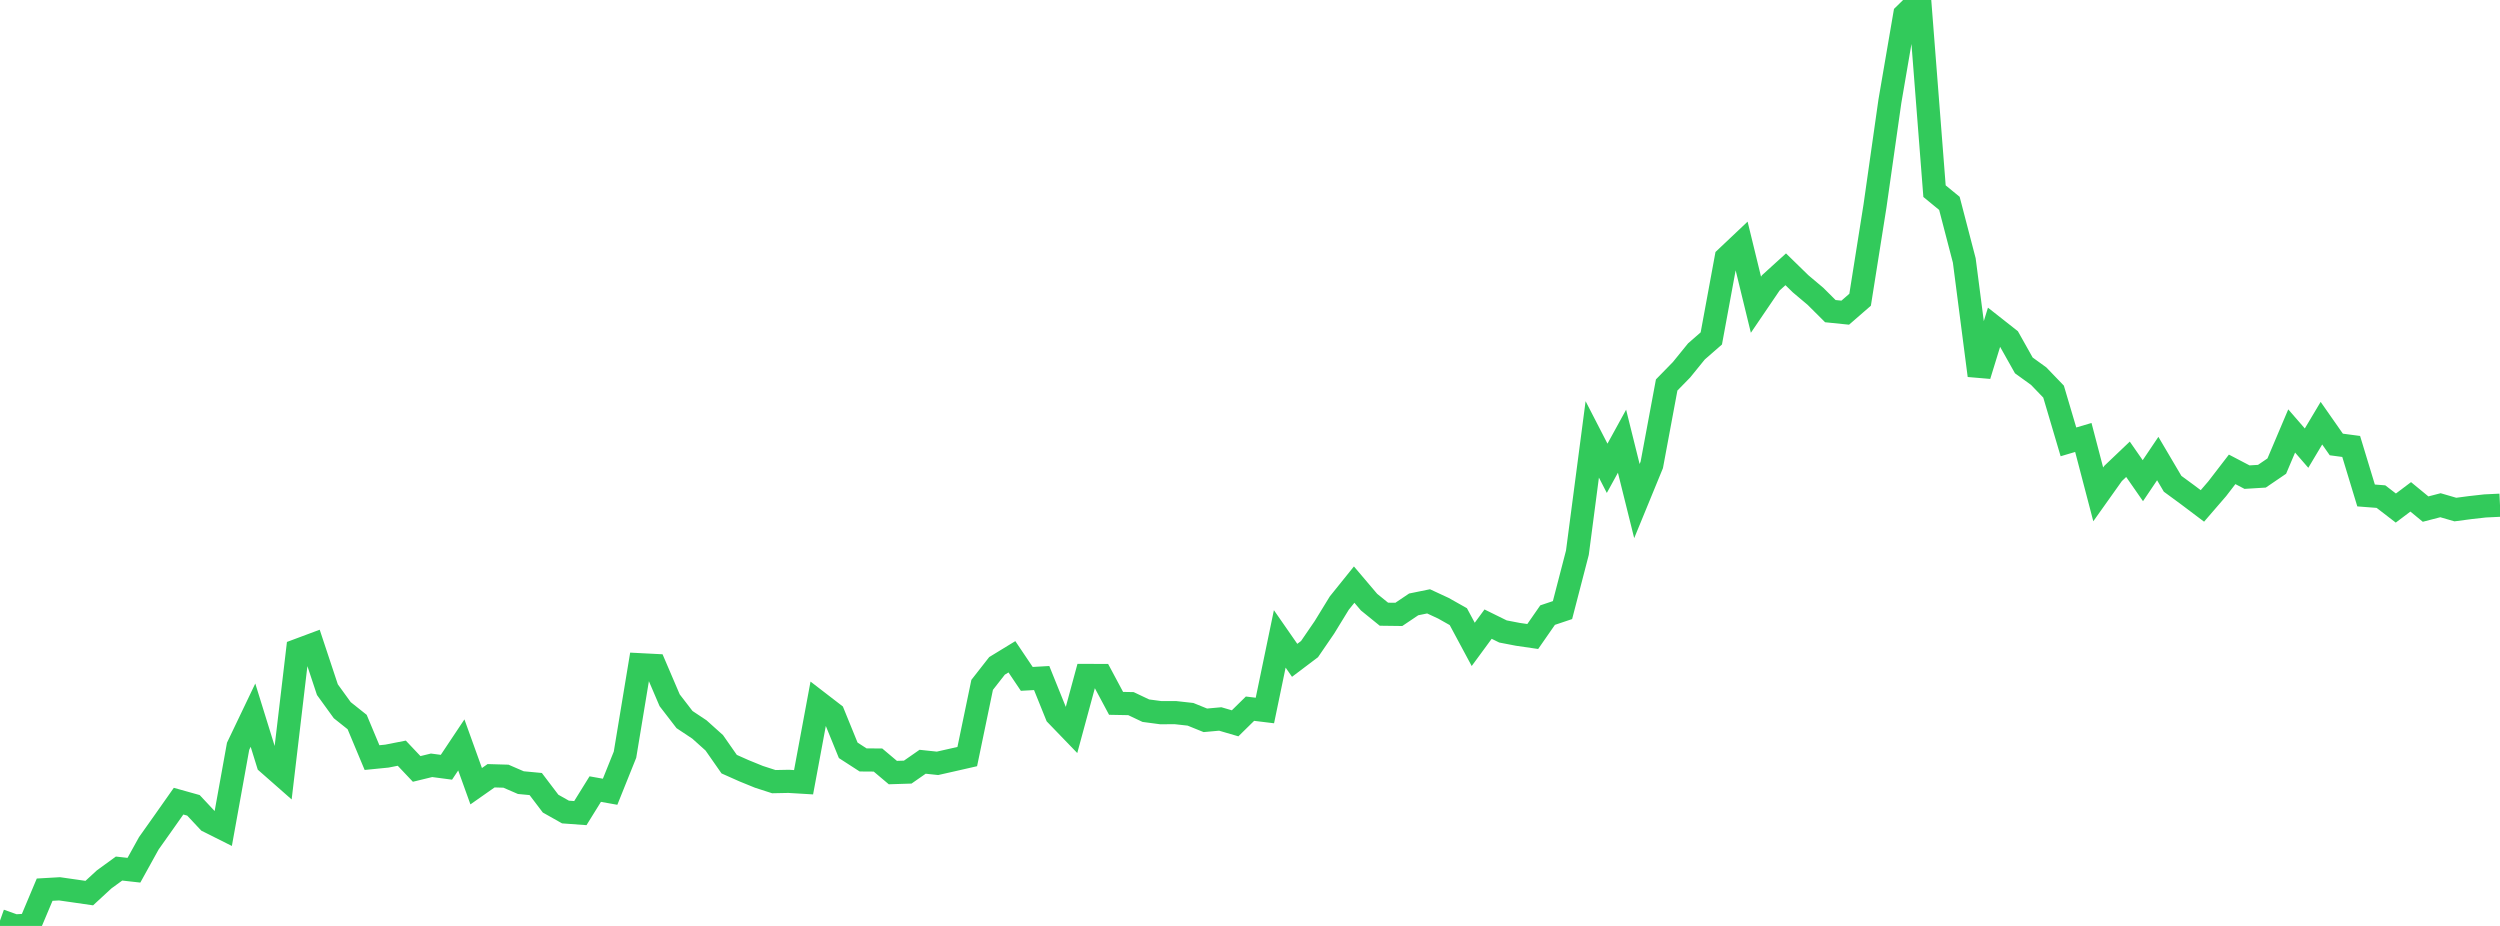<?xml version="1.0" standalone="no"?>
<!DOCTYPE svg PUBLIC "-//W3C//DTD SVG 1.1//EN" "http://www.w3.org/Graphics/SVG/1.1/DTD/svg11.dtd">

<svg width="135" height="50" viewBox="0 0 135 50" preserveAspectRatio="none" 
  xmlns="http://www.w3.org/2000/svg"
  xmlns:xlink="http://www.w3.org/1999/xlink">


<polyline points="0.0, 49.713 0.804, 50.0 1.607, 49.953 2.411, 48.042 3.214, 47.996 4.018, 48.111 4.821, 48.227 5.625, 47.486 6.429, 46.902 7.232, 46.992 8.036, 45.538 8.839, 44.405 9.643, 43.263 10.446, 43.488 11.25, 44.346 12.054, 44.749 12.857, 40.3 13.661, 38.619 14.464, 41.208 15.268, 41.915 16.071, 35.117 16.875, 34.817 17.679, 37.241 18.482, 38.35 19.286, 38.99 20.089, 40.91 20.893, 40.83 21.696, 40.672 22.5, 41.522 23.304, 41.326 24.107, 41.432 24.911, 40.226 25.714, 42.455 26.518, 41.891 27.321, 41.914 28.125, 42.262 28.929, 42.338 29.732, 43.396 30.536, 43.849 31.339, 43.908 32.143, 42.611 32.946, 42.754 33.75, 40.753 34.554, 35.894 35.357, 35.935 36.161, 37.814 36.964, 38.857 37.768, 39.391 38.571, 40.112 39.375, 41.264 40.179, 41.622 40.982, 41.949 41.786, 42.209 42.589, 42.193 43.393, 42.241 44.196, 37.923 45.0, 38.542 45.804, 40.517 46.607, 41.036 47.411, 41.042 48.214, 41.719 49.018, 41.694 49.821, 41.135 50.625, 41.22 51.429, 41.038 52.232, 40.855 53.036, 36.983 53.839, 35.957 54.643, 35.466 55.446, 36.66 56.25, 36.614 57.054, 38.606 57.857, 39.438 58.661, 36.474 59.464, 36.477 60.268, 37.981 61.071, 37.996 61.875, 38.377 62.679, 38.484 63.482, 38.483 64.286, 38.572 65.089, 38.897 65.893, 38.824 66.696, 39.059 67.5, 38.269 68.304, 38.367 69.107, 34.5 69.911, 35.658 70.714, 35.052 71.518, 33.878 72.321, 32.568 73.125, 31.569 73.929, 32.516 74.732, 33.167 75.536, 33.177 76.339, 32.637 77.143, 32.473 77.946, 32.846 78.75, 33.299 79.554, 34.797 80.357, 33.703 81.161, 34.099 81.964, 34.254 82.768, 34.371 83.571, 33.215 84.375, 32.945 85.179, 29.847 85.982, 23.727 86.786, 25.288 87.589, 23.825 88.393, 27.059 89.196, 25.103 90.0, 20.789 90.804, 19.966 91.607, 18.977 92.411, 18.275 93.214, 13.921 94.018, 13.161 94.821, 16.455 95.625, 15.272 96.429, 14.542 97.232, 15.325 98.036, 16.002 98.839, 16.802 99.643, 16.884 100.446, 16.186 101.25, 11.12 102.054, 5.468 102.857, 0.787 103.661, 0.0 104.464, 10.323 105.268, 10.982 106.071, 14.066 106.875, 20.278 107.679, 17.668 108.482, 18.3 109.286, 19.732 110.089, 20.312 110.893, 21.148 111.696, 23.861 112.5, 23.623 113.304, 26.696 114.107, 25.566 114.911, 24.801 115.714, 25.957 116.518, 24.762 117.321, 26.124 118.125, 26.714 118.929, 27.32 119.732, 26.39 120.536, 25.345 121.339, 25.765 122.143, 25.716 122.946, 25.169 123.75, 23.272 124.554, 24.199 125.357, 22.852 126.161, 24.002 126.964, 24.108 127.768, 26.755 128.571, 26.817 129.375, 27.435 130.179, 26.83 130.982, 27.491 131.786, 27.282 132.589, 27.516 133.393, 27.41 134.196, 27.32 135.0, 27.282" fill="none" stroke="#32ca5b" stroke-width="1.25"/>

</svg>